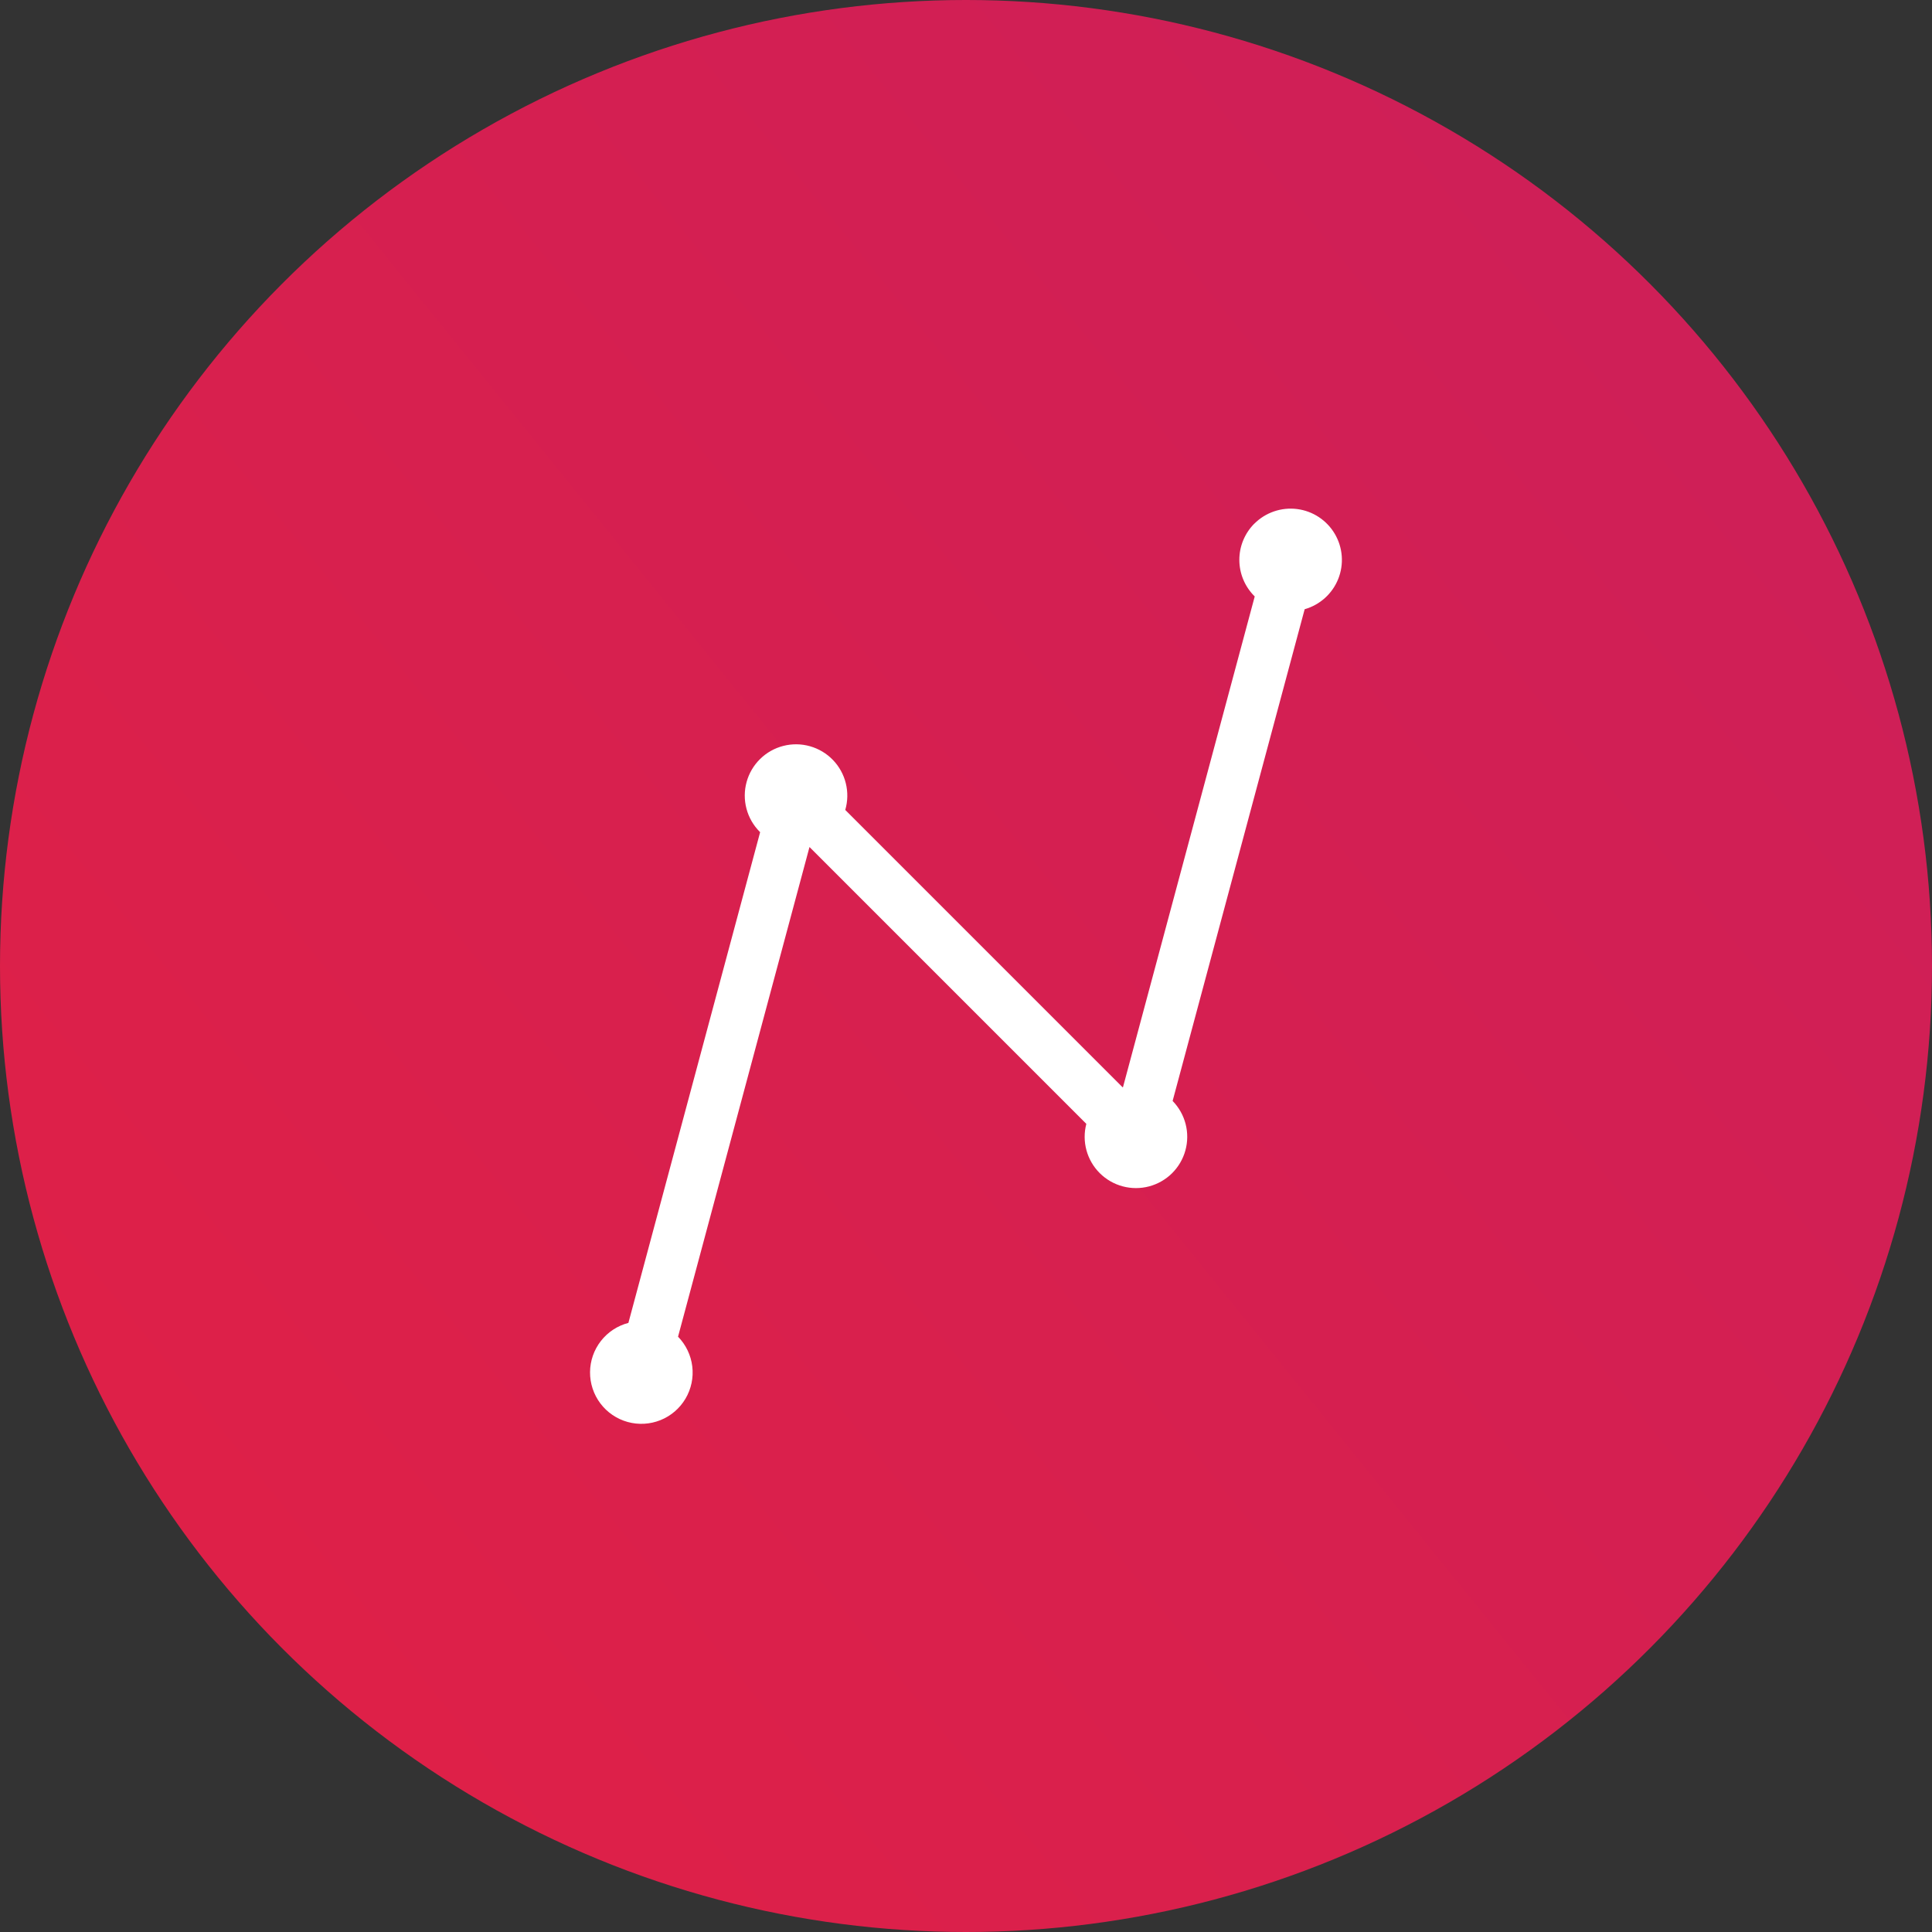 <svg width="150" height="150" viewBox="0 0 150 150" fill="none" xmlns="http://www.w3.org/2000/svg">
<rect x="0" y="0" width="150" height="150" fill="#333333" stroke="none"/>
<circle cx="75" cy="75" r="75" fill="url(#paint0_linear)"/>
<path d="M97.389 40.651C97.019 41.021 96.726 41.459 96.525 41.943C96.325 42.425 96.222 42.943 96.222 43.466C96.222 43.989 96.325 44.507 96.525 44.99C96.726 45.473 97.019 45.911 97.389 46.281L97.417 46.307L87.189 84.407L87.158 84.416L65.626 62.883C65.823 62.209 65.837 61.494 65.668 60.812C65.5 60.13 65.154 59.505 64.665 59C64.177 58.495 63.563 58.129 62.887 57.938C62.211 57.746 61.497 57.737 60.816 57.912C60.136 58.086 59.513 58.437 59.013 58.93C58.512 59.423 58.15 60.039 57.965 60.717C57.779 61.394 57.776 62.109 57.956 62.788C58.136 63.467 58.492 64.086 58.989 64.583L59.017 64.609L48.789 102.709C47.941 102.93 47.19 103.424 46.652 104.115C46.113 104.806 45.818 105.655 45.811 106.531C45.804 107.407 46.086 108.261 46.613 108.961C47.14 109.66 47.883 110.166 48.727 110.401C49.571 110.635 50.469 110.585 51.281 110.258C52.094 109.931 52.776 109.345 53.222 108.591C53.668 107.837 53.853 106.957 53.748 106.087C53.643 105.218 53.255 104.407 52.643 103.78L62.849 65.762L84.342 87.256C84.166 87.93 84.17 88.637 84.353 89.309C84.536 89.98 84.892 90.592 85.385 91.083C85.879 91.574 86.492 91.927 87.164 92.107C87.836 92.288 88.544 92.288 89.217 92.11C89.889 91.931 90.504 91.579 90.998 91.09C91.492 90.6 91.85 89.989 92.034 89.318C92.219 88.647 92.224 87.939 92.05 87.265C91.876 86.591 91.528 85.975 91.042 85.477L101.294 47.3C101.879 47.133 102.417 46.835 102.869 46.428C103.321 46.021 103.673 45.516 103.899 44.952C104.125 44.387 104.219 43.779 104.173 43.172C104.128 42.566 103.944 41.978 103.636 41.454C103.328 40.93 102.904 40.483 102.396 40.148C101.889 39.813 101.311 39.599 100.708 39.522C100.105 39.445 99.492 39.507 98.917 39.704C98.341 39.901 97.819 40.226 97.389 40.656V40.651Z" fill="white"/>
<defs>
<linearGradient id="paint0_linear" x1="-48.364" y1="281.757" x2="302.394" y2="-1.809" gradientUnits="userSpaceOnUse">
<stop stop-color="#EE2238"/>
<stop offset="1" stop-color="#BF1D67"/>
</linearGradient>
</defs>
</svg>
